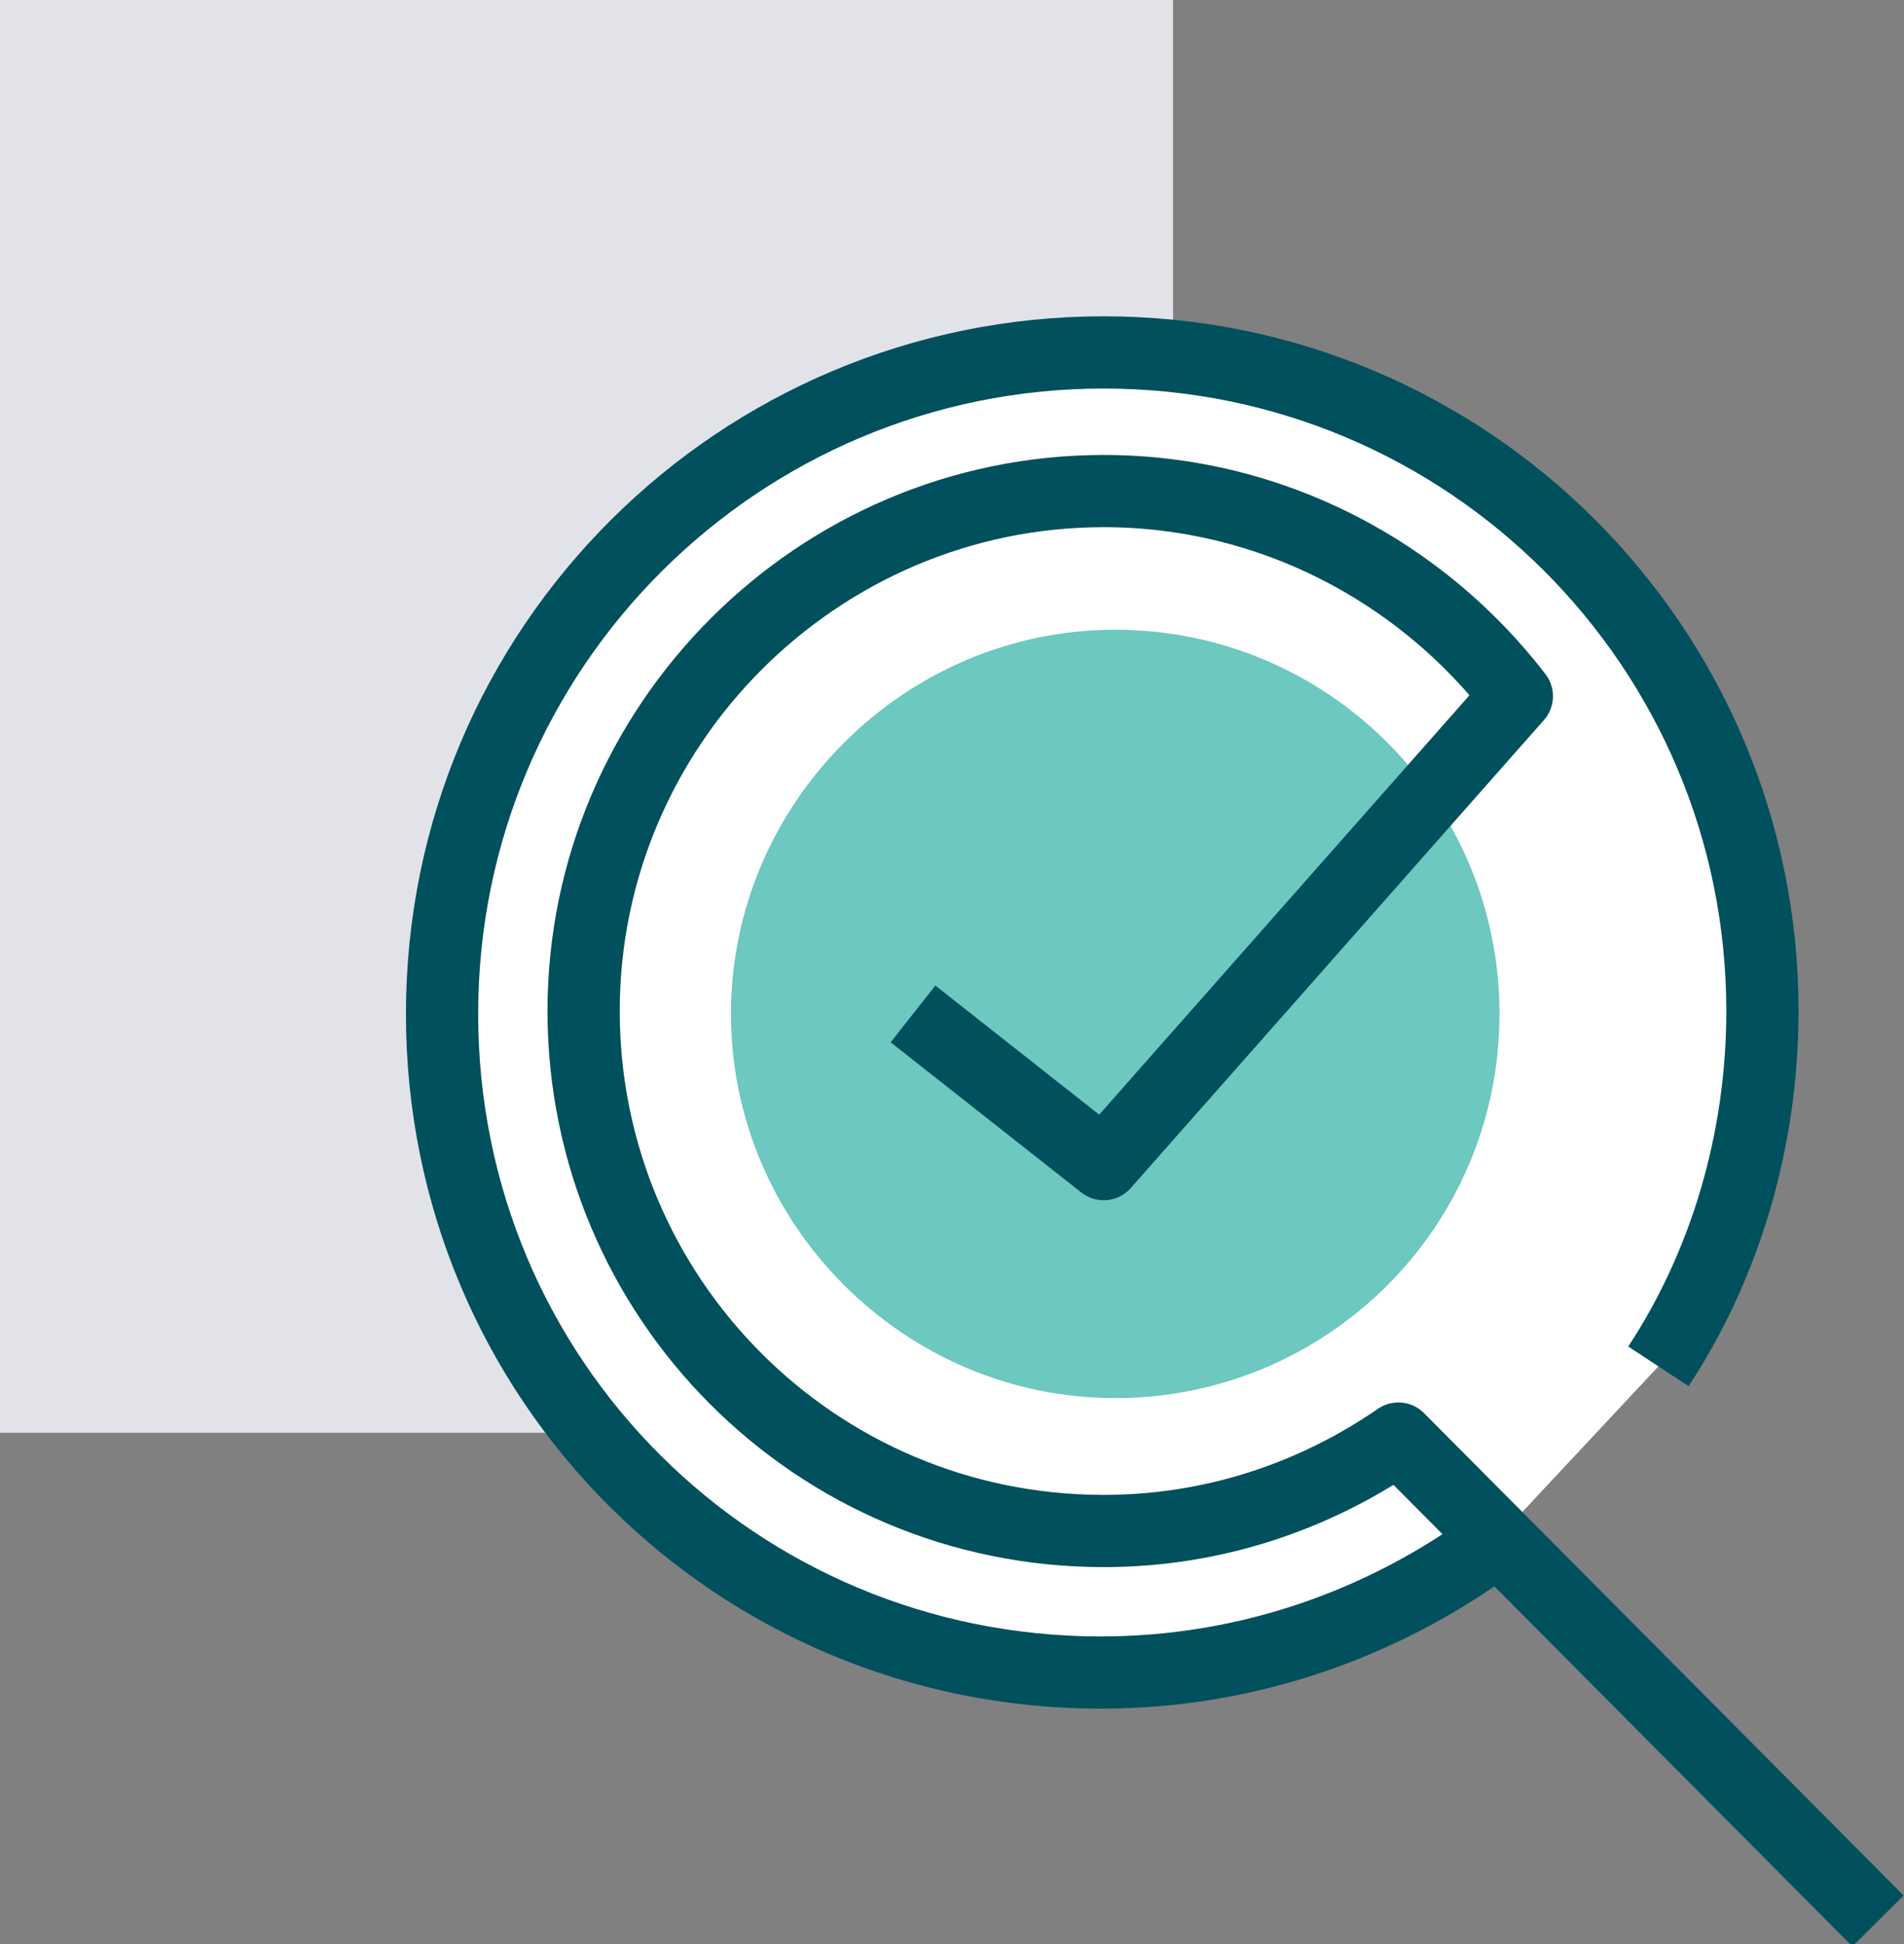 <svg xmlns="http://www.w3.org/2000/svg" xmlns:xlink="http://www.w3.org/1999/xlink" id="Layer_1" x="0px" y="0px" viewBox="0 0 65.9 67.3" style="enable-background:new 0 0 65.9 67.3;" xml:space="preserve"><rect x="0" y="0" width="65.9" height="67.3" fill="#808080" stroke="none"/><style type="text/css">	.st0{fill:#E2E3E9;}	.st1{clip-path:url(#SVGID_2_);fill:#FFFFFF;}	.st2{clip-path:url(#SVGID_2_);fill:none;stroke:#00505D;stroke-width:2.5;stroke-linejoin:round;stroke-miterlimit:10;}	.st3{clip-path:url(#SVGID_2_);fill:#6DC8BF;}</style><rect y="0" class="st0" width="40.6" height="49.6"></rect><g>	<defs>		<rect id="SVGID_1_" y="0" width="65.9" height="67.3"></rect>	</defs>	<clipPath id="SVGID_2_">		<use xlink:href="#SVGID_1_" style="overflow:visible;"></use>	</clipPath>	<path class="st1" d="M57.4,47.3c2.3-3.5,3.6-7.8,3.6-12.3c0-12.6-10.2-22.8-22.8-22.8S15.3,22.4,15.3,35.1s10.2,22.8,22.8,22.8  c5.1,0,9.8-1.7,13.6-4.5"></path>	<path class="st2" d="M57.4,47.3c2.3-3.5,3.6-7.8,3.6-12.3c0-12.6-10.2-22.8-22.8-22.8S15.3,22.4,15.3,35.1s10.2,22.8,22.8,22.8  c5.1,0,9.8-1.7,13.6-4.5"></path>	<path class="st3" d="M51.9,35.1c0,7.4-6,13.3-13.3,13.3s-13.3-6-13.3-13.3s6-13.3,13.3-13.3S51.9,27.7,51.9,35.1"></path>	<path class="st2" d="M31.6,35.1l6.6,5.2l14.3-16.2c-3.3-4.3-8.5-7.1-14.3-7.1c-9.9,0-18,8.1-18,18s8,18,18,18  c3.8,0,7.3-1.2,10.2-3.2L65,66.5"></path></g></svg>